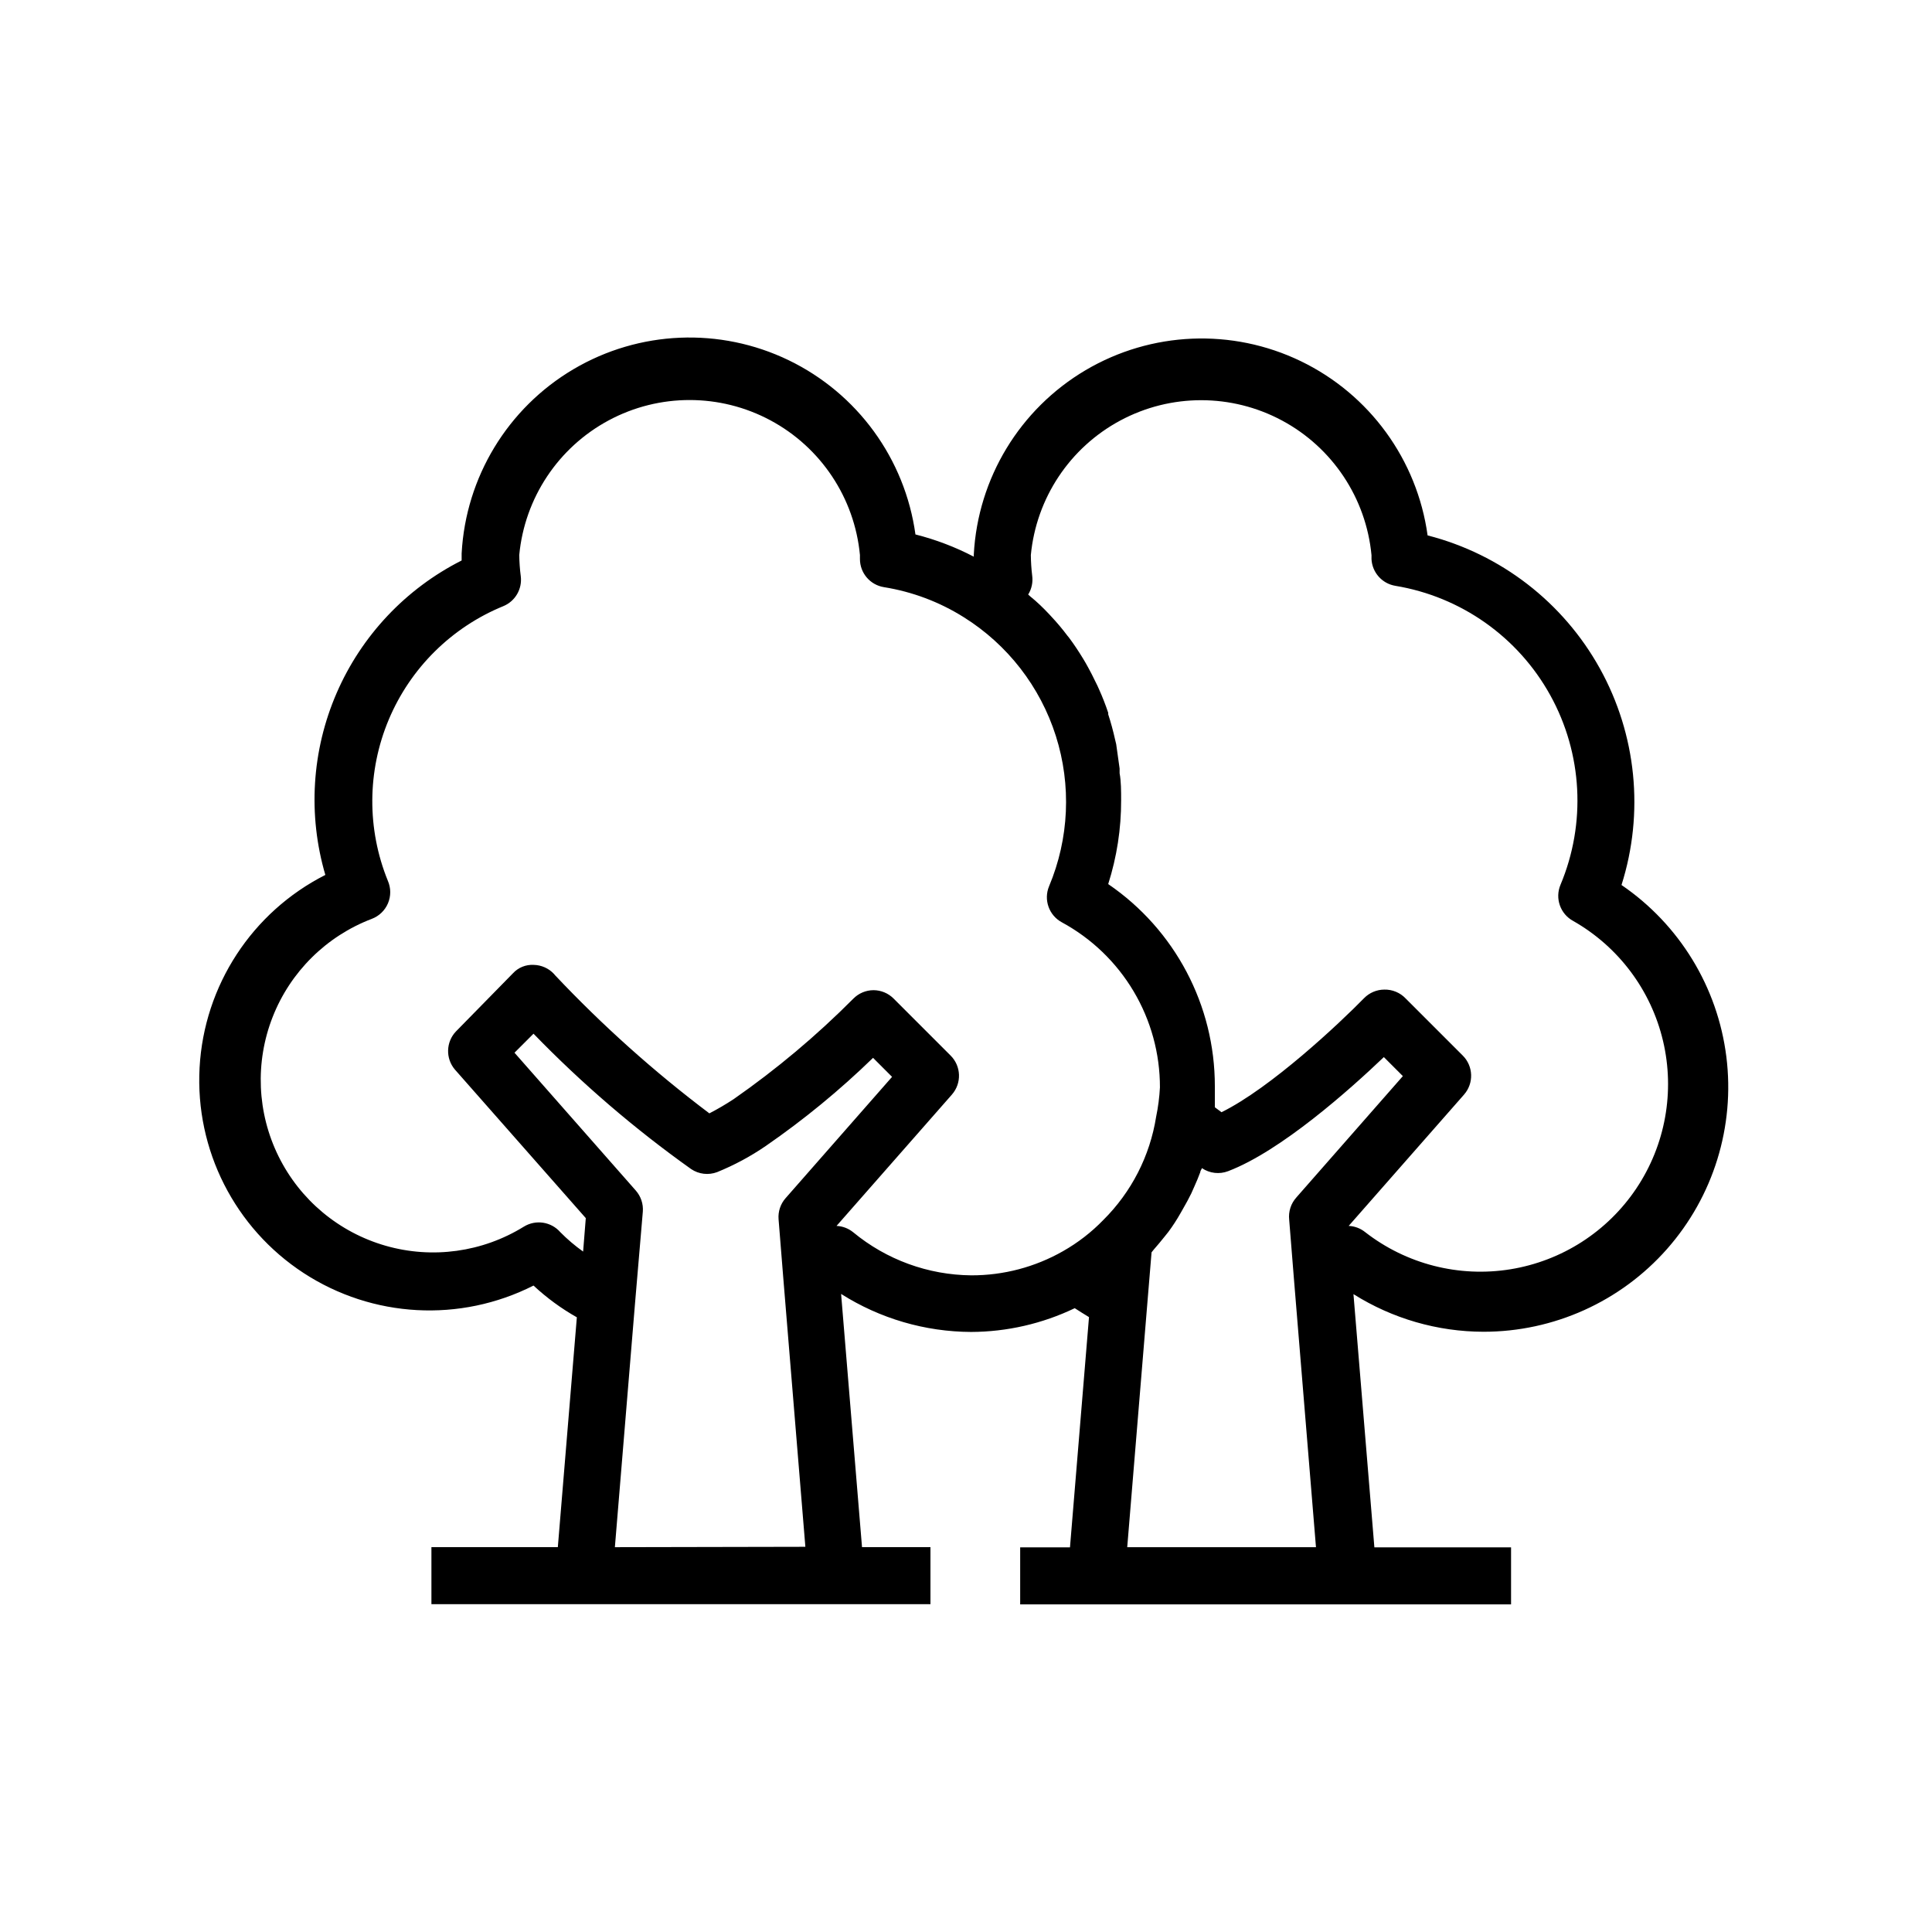 <?xml version="1.0" encoding="UTF-8"?>
<!-- The Best Svg Icon site in the world: iconSvg.co, Visit us! https://iconsvg.co -->
<svg fill="#000000" width="800px" height="800px" version="1.1" viewBox="144 144 512 512" xmlns="http://www.w3.org/2000/svg">
 <path d="m537.14 496.93c18.598 0.008 36.309-7.973 48.621-21.914s18.047-32.5 15.742-50.957c-2.305-18.457-12.426-35.035-27.789-45.523 6.059-19.105 3.984-39.863-5.738-57.391-9.723-17.527-26.234-30.281-45.648-35.258-2.769-20.043-15.379-37.371-33.598-46.172-18.215-8.797-39.629-7.898-57.047 2.391-17.418 10.293-28.535 28.617-29.617 48.816v0.605c-4.906-2.559-10.098-4.535-15.465-5.894-2.769-20.039-15.379-37.367-33.594-46.168-18.219-8.801-39.633-7.902-57.051 2.391s-28.535 28.613-29.617 48.816v1.863c-14.809 7.481-26.531 19.91-33.129 35.133-6.602 15.223-7.66 32.277-2.992 48.199-19.441 9.852-32.145 29.332-33.328 51.094-1.188 21.762 9.328 42.504 27.582 54.41s41.473 13.172 60.914 3.316c3.484 3.246 7.34 6.07 11.484 8.414l-5.039 60.91h-33.5v15.113l132.25 0.004v-15.113h-18.137l-5.543-67.109c10.312 6.531 22.254 10.023 34.461 10.074 9.504-0.035 18.887-2.188 27.457-6.297 1.258 0.805 2.519 1.613 3.777 2.367l-5.039 61.012h-13.199v15.113l130.09 0.004v-15.113l-36.223-0.004-5.543-67.109v0.004c10.32 6.492 22.266 9.949 34.461 9.973zm-119.96-205.8c1.43-15.117 10.332-28.516 23.715-35.691 13.383-7.176 29.469-7.176 42.852 0 13.383 7.176 22.285 20.574 23.715 35.691v1.059c0.188 3.535 2.805 6.469 6.297 7.055 17.414 2.875 32.555 13.566 41.09 29.02 8.535 15.449 9.527 33.953 2.691 50.227-1.504 3.586-0.043 7.727 3.375 9.574 12.004 6.828 20.625 18.34 23.801 31.777 3.18 13.438 0.625 27.59-7.047 39.07s-19.773 19.254-33.406 21.461c-13.629 2.203-27.562-1.359-38.465-9.836-1.246-1.008-2.781-1.59-4.383-1.66l30.582-34.812v-0.004c2.621-2.996 2.469-7.516-0.352-10.328l-15.113-15.113c-1.477-1.562-3.547-2.422-5.695-2.367-2.012 0.016-3.934 0.832-5.34 2.266-6.449 6.602-24.688 23.781-37.785 30.23l-1.762-1.309v-0.25-5.34l-0.004-0.004c0.016-21.426-10.566-41.477-28.262-53.555 2.289-7.184 3.445-14.68 3.426-22.219 0-2.418 0-5.039-0.402-7.152v-1.258c-0.27-2.051-0.57-4.203-0.906-6.453l-0.301-1.258c-0.504-2.266-1.109-4.484-1.812-6.648v-0.402c-0.707-2.117-1.512-4.18-2.418-6.195l-0.453-1.008c-0.957-2.016-1.965-3.981-3.074-5.945l-0.656-1.109c-1.16-1.914-2.418-3.828-3.777-5.644l-0.453-0.555c-1.309-1.746-2.719-3.426-4.231-5.039l-0.605-0.656c-1.562-1.664-3.176-3.223-5.039-4.734l-0.504-0.453h-0.004c0.934-1.504 1.305-3.289 1.059-5.039-0.215-1.789-0.336-3.59-0.352-5.391zm-110.23 262.89 5.34-64.641 2.066-24.281c0.16-2.039-0.512-4.055-1.863-5.59l-32.145-36.527 5.039-5.039c12.801 13.203 26.781 25.211 41.766 35.871 2.031 1.375 4.606 1.676 6.902 0.809 4.516-1.836 8.824-4.148 12.848-6.902 10.121-6.984 19.645-14.805 28.465-23.379l5.039 5.039-28.215 32.145v-0.004c-1.352 1.535-2.027 3.555-1.863 5.594l1.258 15.668 5.844 71.137zm63.125-83.48c-1.246-1.008-2.781-1.59-4.383-1.66l30.582-34.812v-0.004c2.625-2.996 2.469-7.516-0.352-10.328l-15.113-15.113c-1.418-1.418-3.34-2.215-5.34-2.215-2.012 0.012-3.934 0.828-5.344 2.266-9.746 9.797-20.352 18.699-31.688 26.602-2.082 1.371-4.234 2.633-6.449 3.777-14.645-11.035-28.328-23.285-40.91-36.625l-0.25-0.301v-0.004c-1.395-1.504-3.34-2.375-5.391-2.418-2.07-0.117-4.086 0.695-5.492 2.219l-15.113 15.418v-0.004c-2.656 2.793-2.785 7.133-0.305 10.078l34.711 39.398-0.707 8.867h0.004c-2.16-1.535-4.184-3.254-6.047-5.141-2.43-2.789-6.523-3.406-9.672-1.461-10.949 6.769-24.242 8.605-36.617 5.059-12.371-3.547-22.676-12.145-28.375-23.684-5.703-11.539-6.273-24.949-1.574-36.93 4.699-11.98 14.234-21.426 26.262-26.012 1.938-0.727 3.492-2.215 4.301-4.121 0.809-1.902 0.805-4.055-0.02-5.953-5.586-13.711-5.504-29.078 0.227-42.73 5.734-13.648 16.652-24.465 30.355-30.07 3.152-1.293 5.047-4.531 4.637-7.91-0.246-1.871-0.379-3.758-0.406-5.644 1.434-15.117 10.336-28.516 23.719-35.691 13.383-7.176 29.469-7.176 42.852 0 13.383 7.176 22.285 20.574 23.715 35.691v1.059c0 3.707 2.688 6.863 6.348 7.457 7.516 1.203 14.715 3.91 21.16 7.961 11.617 7.266 20.27 18.426 24.414 31.484 4.144 13.062 3.508 27.168-1.793 39.805-1.504 3.582-0.043 7.723 3.375 9.57 7.871 4.269 14.445 10.586 19.02 18.285 4.578 7.699 6.988 16.492 6.977 25.445-0.137 2.625-0.473 5.234-1.008 7.809-1.641 10.379-6.547 19.961-14.004 27.359-3.148 3.25-6.746 6.031-10.684 8.262-7.398 4.215-15.77 6.418-24.281 6.398-11.449-0.098-22.516-4.137-31.34-11.438zm72.652 83.48 5.34-64.738 1.109-13.402 0.605-0.754c0.957-1.109 1.914-2.215 2.82-3.375l1.008-1.258c1.176-1.578 2.266-3.258 3.273-5.039l0.656-1.16c0.754-1.309 1.512-2.672 2.168-4.031l0.805-1.812c0.57-1.242 1.09-2.504 1.562-3.777 0-0.402 0.352-0.754 0.453-1.109h-0.004c2.047 1.391 4.644 1.691 6.953 0.805 14.008-5.34 32.293-21.664 41.262-30.23l5.039 5.039-28.215 32.145h0.004c-1.453 1.602-2.148 3.746-1.918 5.894l1.258 15.668 5.844 71.137z"/>
</svg>